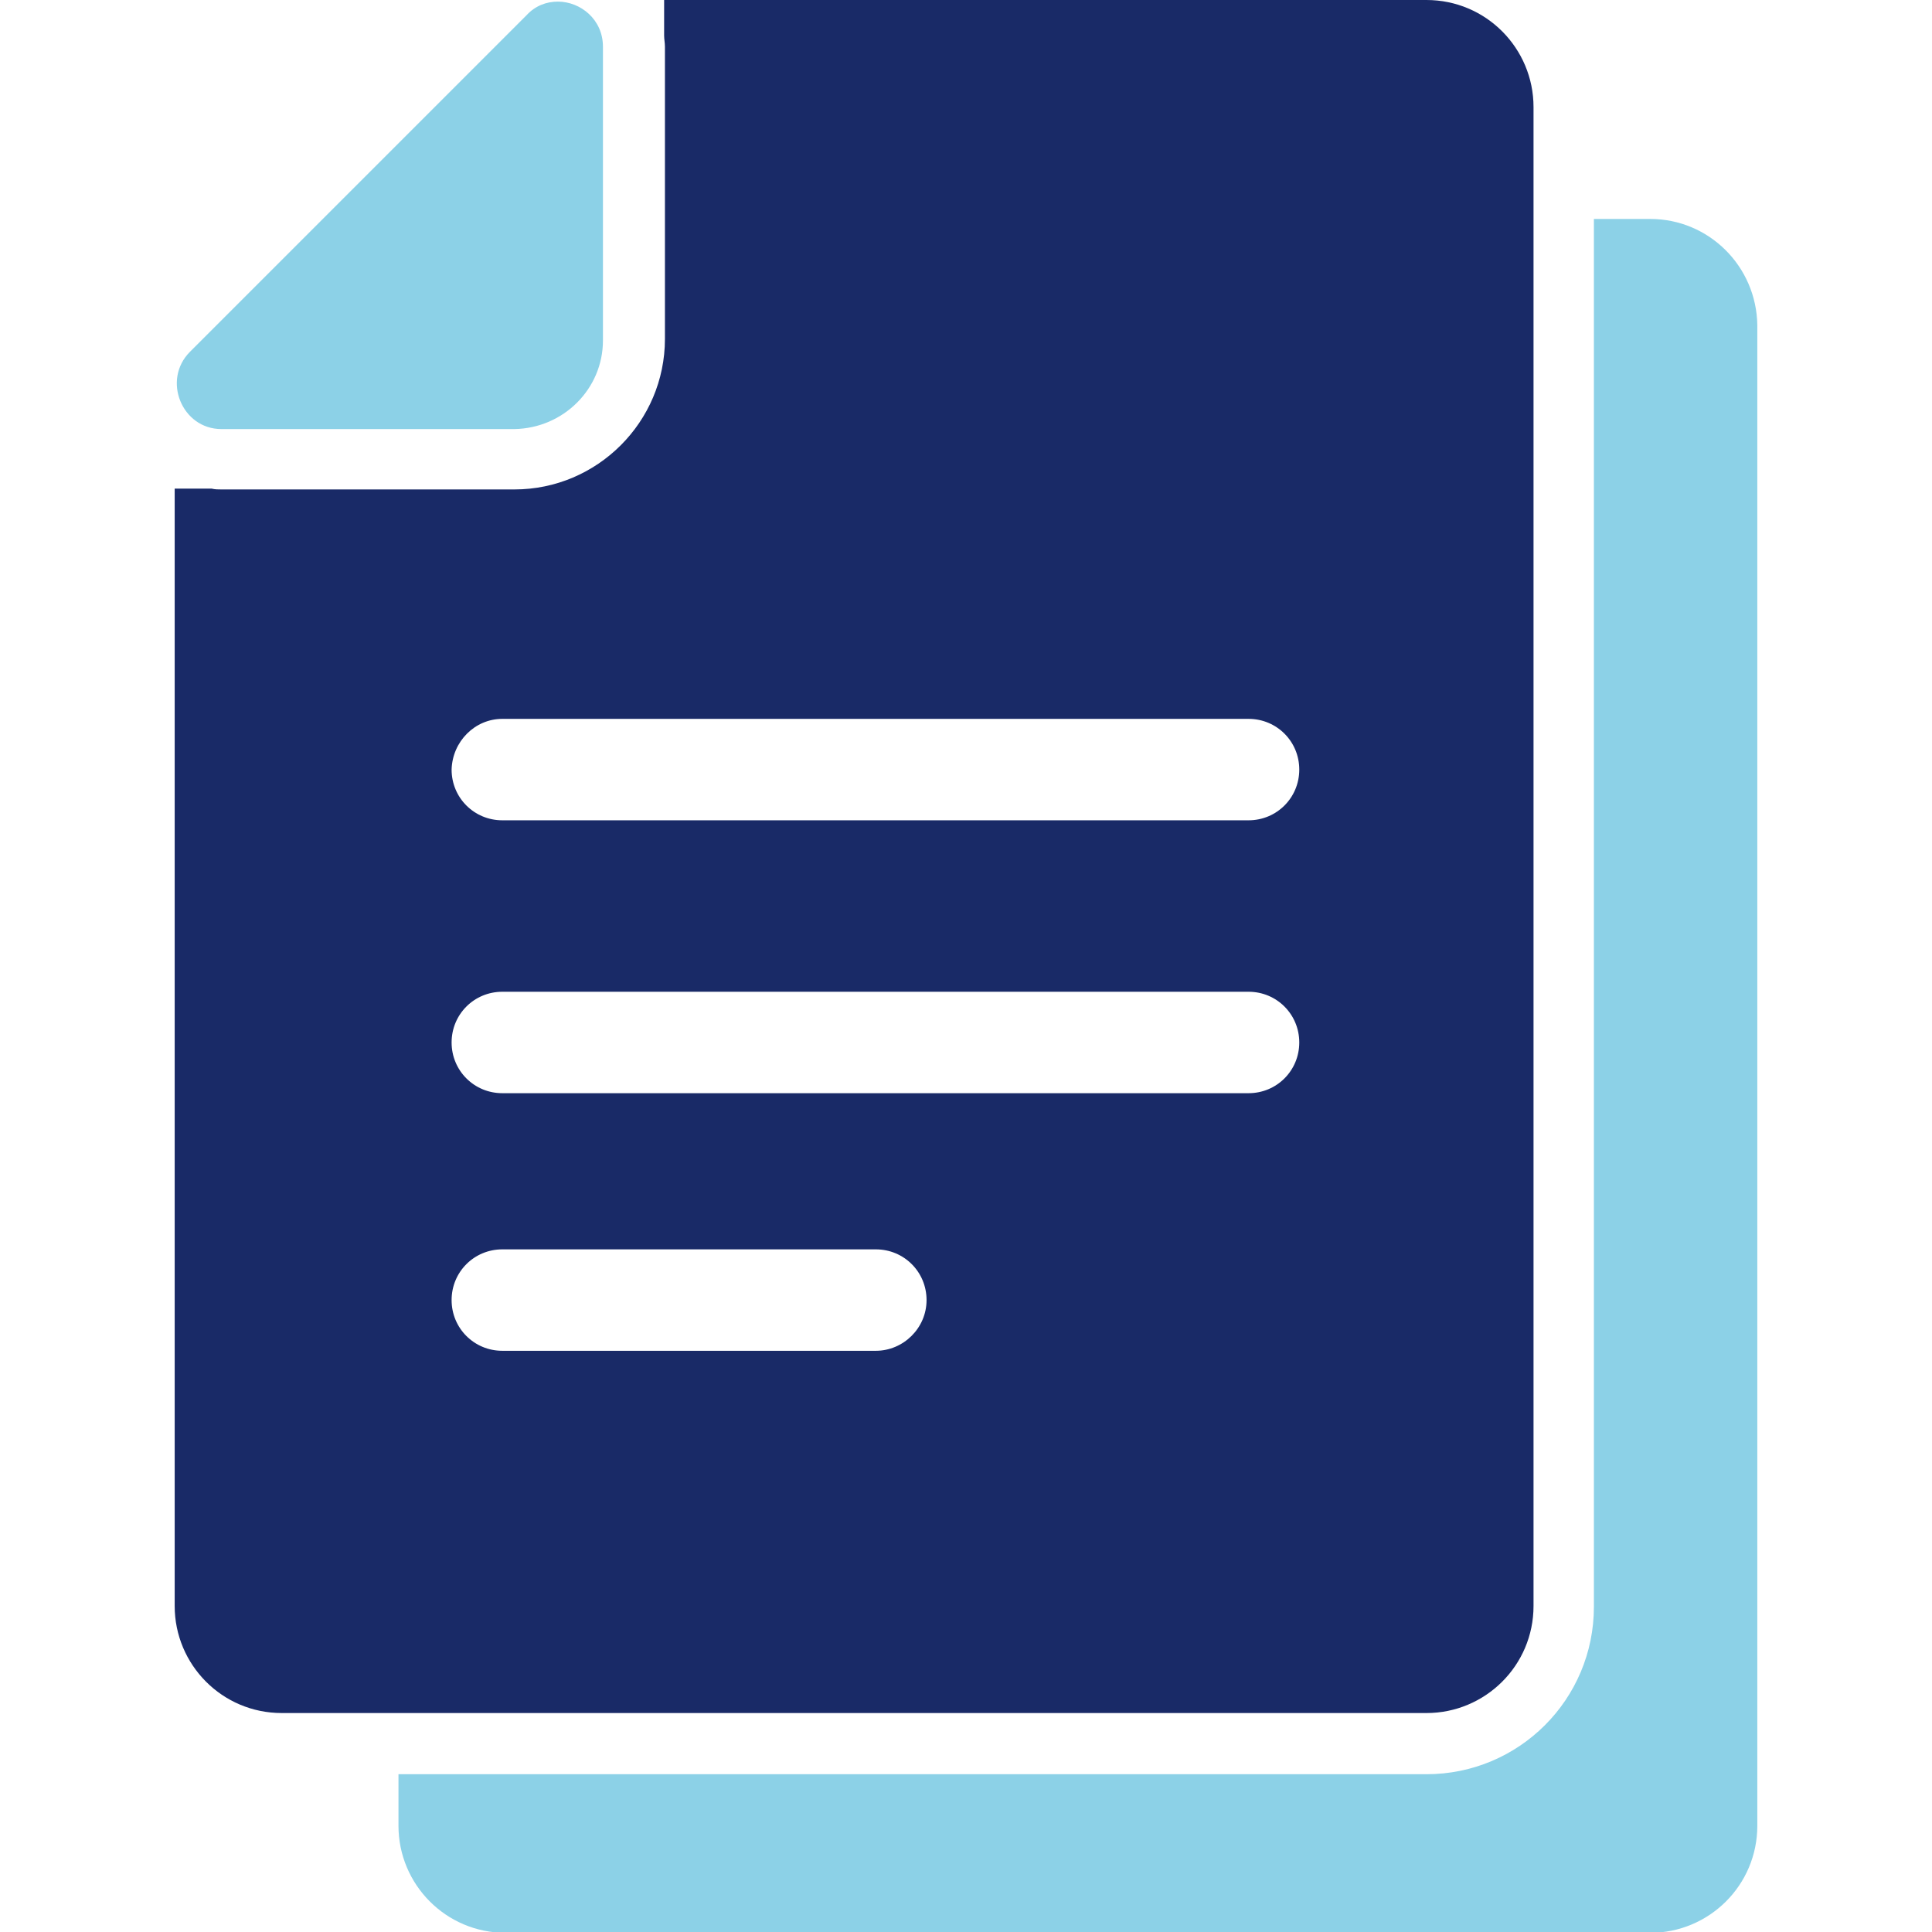 <?xml version="1.0" encoding="utf-8"?>
<!-- Generator: Adobe Illustrator 25.4.1, SVG Export Plug-In . SVG Version: 6.00 Build 0)  -->
<svg version="1.1" id="Capa_1" xmlns="http://www.w3.org/2000/svg" xmlns:xlink="http://www.w3.org/1999/xlink" x="0px" y="0px"
	 viewBox="0 0 240 240" style="enable-background:new 0 0 240 240;" xml:space="preserve">
<style type="text/css">
	.st0{fill:#8CD1E7;}
	.st1{fill:#192A67;}
</style>
<g>
	<path class="st0" d="M205,27.2h-7v172.4c0,11.5-9.3,20.8-20.8,20.8h-71.1H49.5v6.4c0,7.3,5.9,13.3,13.3,13.3h71.1H205
		c7.3,0,13.3-5.9,13.3-13.3V40.4C218.2,33.1,212.3,27.2,205,27.2z"/>
	<path class="st1" d="M106.1,212.8h71.1c7.3,0,13.3-5.9,13.3-13.3V27.2V13.3c0-7.3-5.9-13.3-13.3-13.3h-71.1H82.5v4.4
		c0,0.5,0.1,0.9,0.1,1.4v28.9v7.4c0,10.3-8.4,18.7-18.7,18.7h-7.4H27.5c-0.4,0-0.8,0-1.2-0.1h-4.6v138.8c0,7.3,5.9,13.3,13.3,13.3
		h14.5H106.1L106.1,212.8z M108.8,167.8H62.4c-3.5,0-6.3-2.8-6.3-6.3c0-3.5,2.8-6.3,6.3-6.3h46.4c3.5,0,6.3,2.8,6.3,6.3
		C115.1,165,112.2,167.8,108.8,167.8z M155.1,135.8H62.4c-3.5,0-6.3-2.8-6.3-6.3c0-3.5,2.8-6.3,6.3-6.3h92.7c3.5,0,6.3,2.8,6.3,6.3
		C161.4,133,158.6,135.8,155.1,135.8z M62.4,89.3h92.7c3.5,0,6.3,2.8,6.3,6.3c0,3.5-2.8,6.3-6.3,6.3H62.4c-3.5,0-6.3-2.8-6.3-6.3
		C56.2,92.1,59,89.3,62.4,89.3z"/>
	<path class="st0" d="M27.5,53.3h36.3c0,0,0.1,0,0.1,0c6.1-0.1,11-5,11-11c0,0,0-0.1,0-0.1V5.8c0-3.4-2.8-5.6-5.6-5.6
		c-1.4,0-2.8,0.5-3.9,1.7L23.6,43.7C20.1,47.2,22.6,53.3,27.5,53.3z"/>
</g>
</svg>
